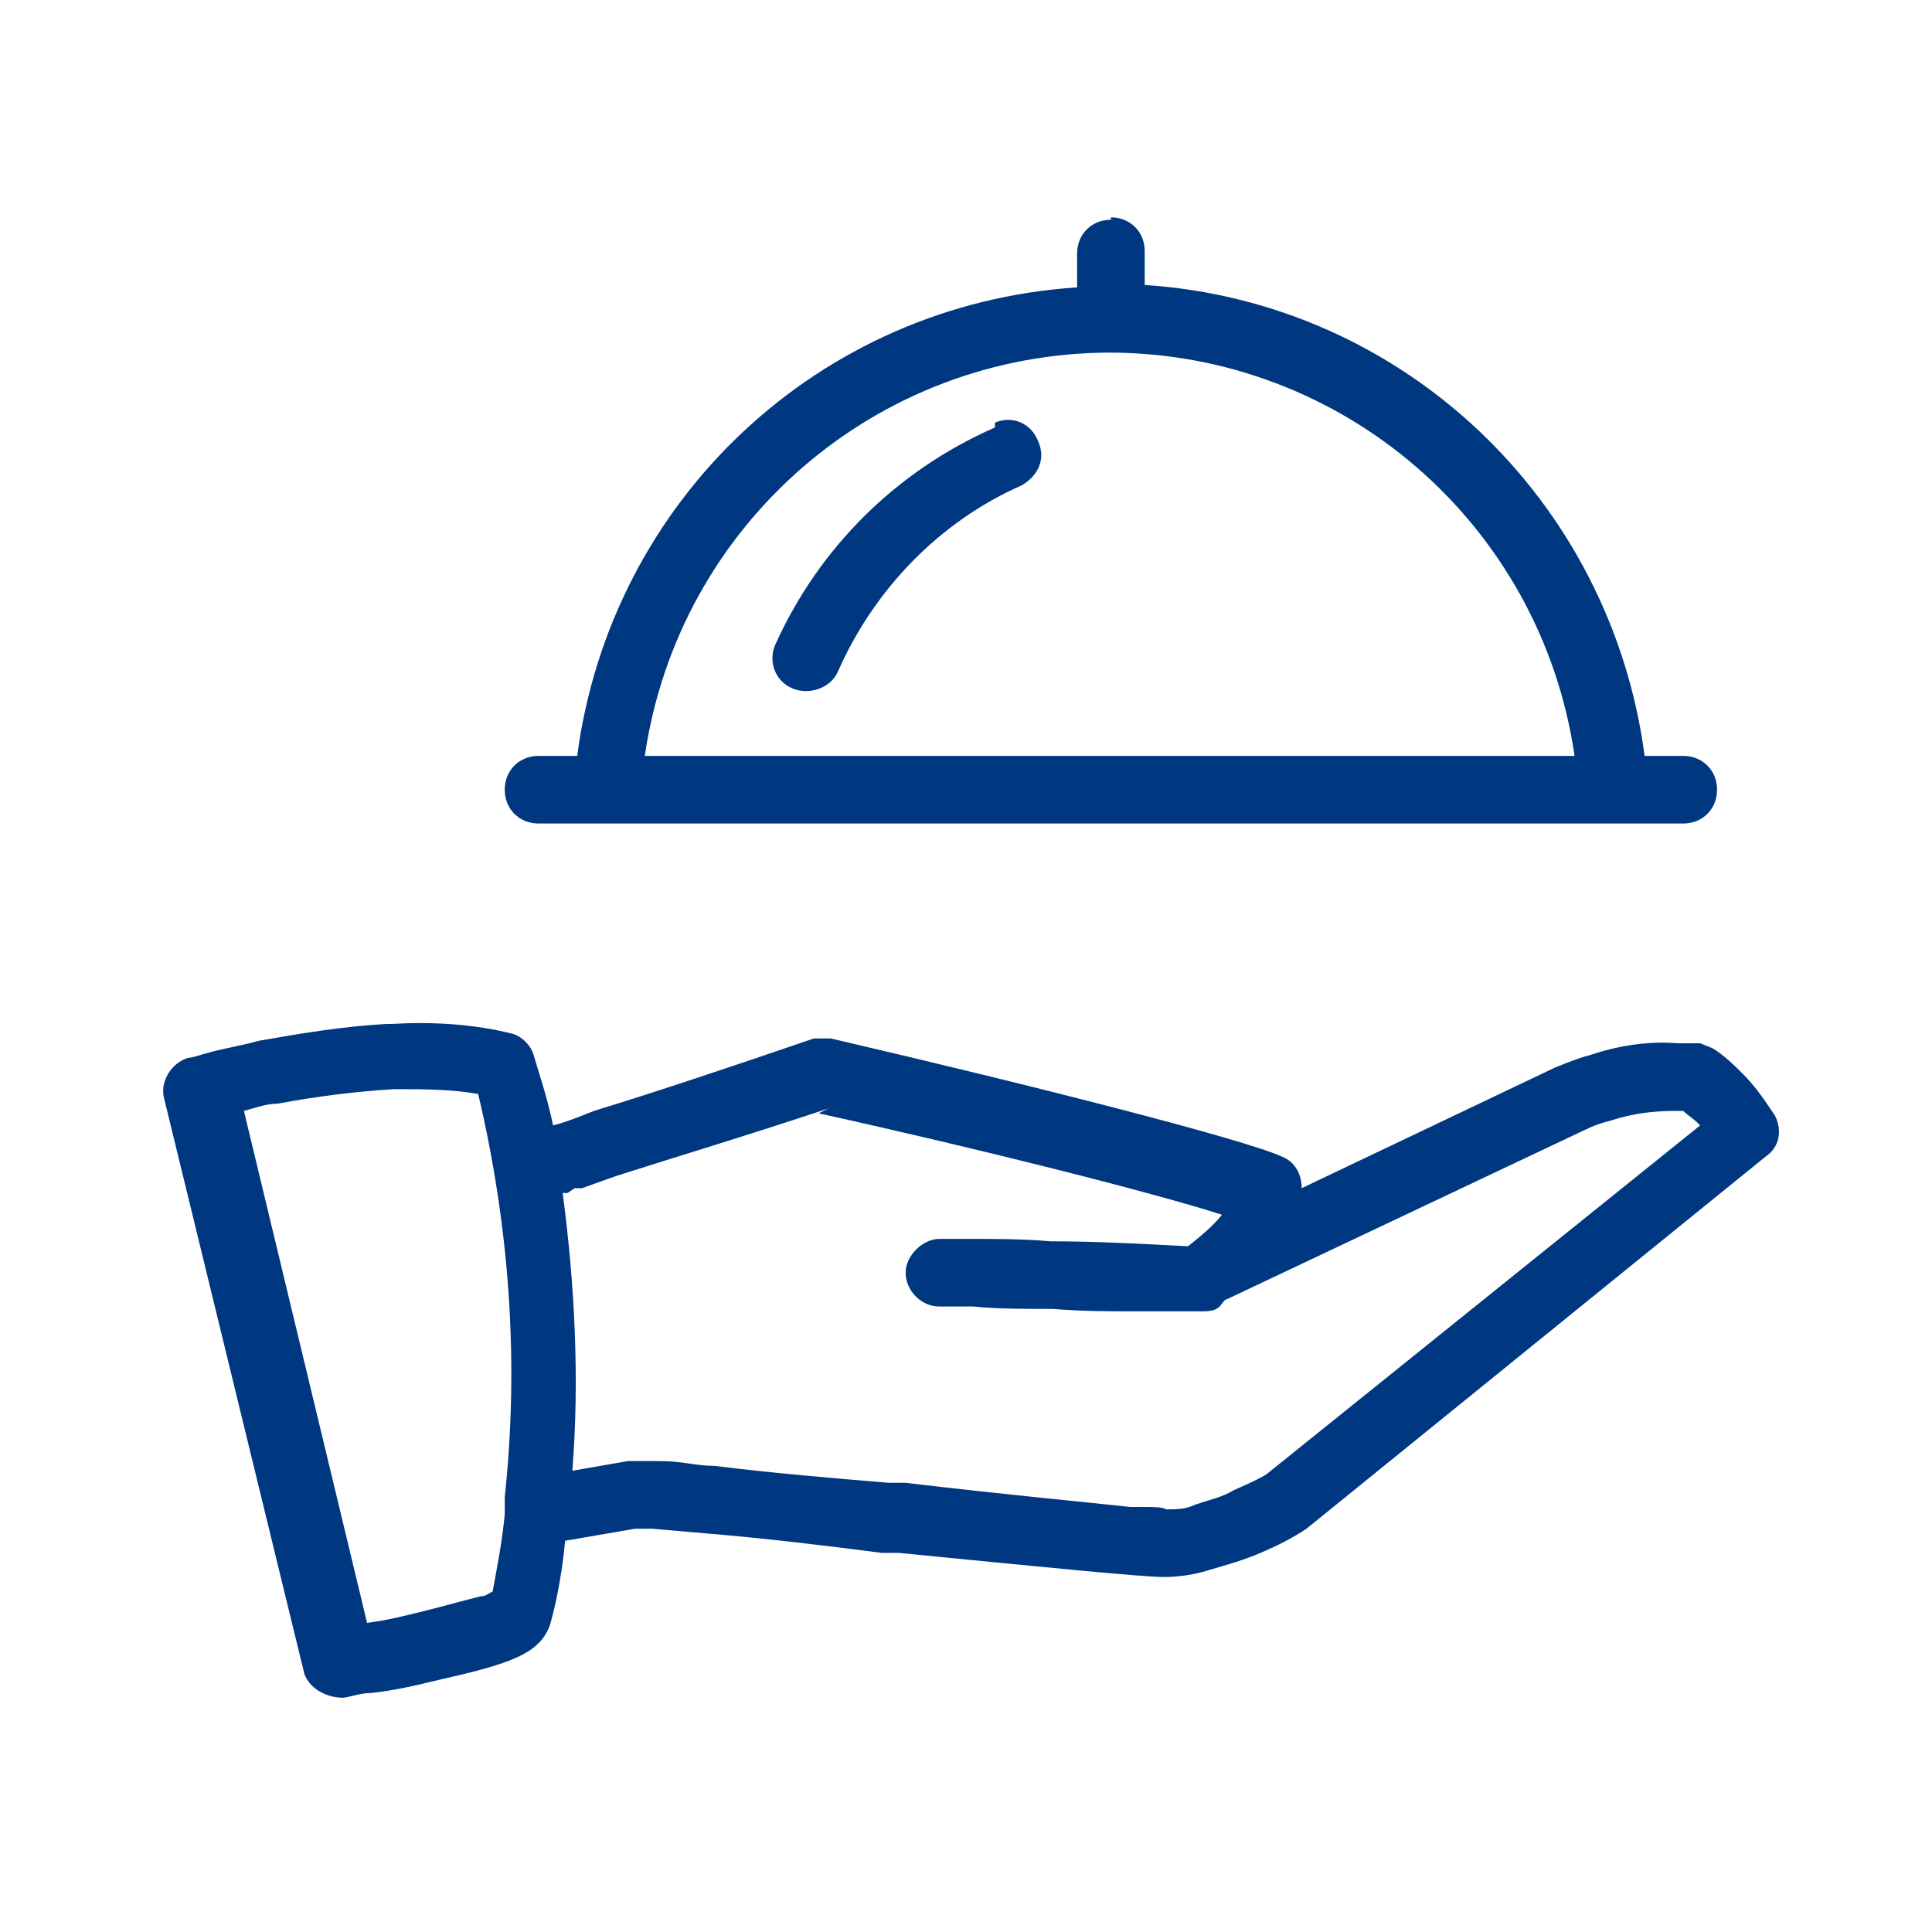 <?xml version="1.0" encoding="UTF-8"?>
<svg xmlns="http://www.w3.org/2000/svg" xmlns:xlink="http://www.w3.org/1999/xlink" id="Layer_1" data-name="Layer 1" version="1.1" viewBox="0 0 80 80">
  <defs>
    <style>
      .cls-1 {
        clip-path: url(#clippath);
      }

      .cls-2 {
        fill: none;
      }

      .cls-2, .cls-3 {
        stroke-width: 0px;
      }

      .cls-3 {
        fill: #003781;
        fill-rule: evenodd;
      }
    </style>
    <clipPath id="clippath">
      <rect class="cls-2" width="80" height="80"></rect>
    </clipPath>
  </defs>
  <g class="cls-1">
    <path class="cls-3" d="M16.2,42.4c1.7-.1,3.4,0,5,.4.4.1.8.5.9.9.3,1,.6,1.9.8,2.9.4-.1.7-.2,1.7-.6,2.6-.8,5.6-1.8,9.1-3,.2,0,.5,0,.7,0,8.6,2,17.2,4.2,18.7,4.9.5.2.8.7.8,1.3l10.5-5c.5-.2,1-.4,1.4-.5,1.2-.4,2.4-.6,3.7-.5.3,0,.6,0,.9,0l.5.2c.5.3.9.7,1.3,1.1.5.5.9,1.1,1.3,1.7.3.6.2,1.3-.4,1.7l-19,15.4c-.6.4-1.2.7-1.9,1-.7.3-1.4.5-2.1.7-.6.2-1.3.3-1.9.3-.9,0-4.9-.4-11-1h-.7c-2.3-.3-4.8-.6-7.2-.8l-2.3-.2c-.2,0-.4,0-.7,0l-2.9.5c-.1,1.1-.3,2.3-.6,3.4-.4,1.3-1.7,1.7-4.8,2.4-.8.2-1.7.4-2.6.5-.5,0-1,.2-1.2.2-.7,0-1.4-.4-1.6-1l-5.8-23.8c-.2-.7.3-1.5,1-1.7.2,0,.4-.1.8-.2.7-.2,1.4-.3,2.1-.5,1.7-.3,3.5-.6,5.3-.7ZM17,45.1h-.7c-1.6.1-3.2.3-4.8.6-.5,0-1,.2-1.4.3l5.1,21.2c.8-.1,1.6-.3,2.4-.5.8-.2,1.5-.4,2.3-.6.2,0,.3-.1.5-.2.2-1.1.4-2.1.5-3.2v-.7c.6-5.6.2-11.2-1.1-16.7-1.1-.2-2.3-.2-3.4-.2h.7ZM34.3,45.9c-3.3,1.1-6.3,2-8.8,2.8l-1.4.5h-.3c0,0-.3.2-.3.2h-.2c.5,3.8.7,7.7.4,11.5l2.3-.4h.4s.9,0,.9,0c1,0,1.5.2,2.3.2,2.4.3,4.8.5,7.2.7h.7c4.2.5,7.5.8,9.3,1h.5c.5,0,.8,0,1,.1.4,0,.8,0,1.2-.2.6-.2,1.1-.3,1.6-.6.7-.3,1.3-.6,1.4-.7l17.9-14.4s0,0-.1-.1c-.2-.2-.4-.3-.6-.5,0,0-.2,0-.3,0-.9,0-1.8.1-2.7.4-.4.1-.7.2-1.1.4l-14.8,7c-.1,0-.2.2-.3.3-.2.2-.5.2-.8.2-.8,0-1.6,0-2.5,0-1.2,0-2.4,0-3.6-.1-1.2,0-2.3,0-3.3-.1-.6,0-1.1,0-1.4,0-.8,0-1.4-.7-1.4-1.4s.7-1.4,1.4-1.4c0,0,0,0,0,0,.3,0,.7,0,1.3,0,1,0,2.2,0,3.3.1,1.9,0,3.7.1,5.6.2,0,0,0,0,.1,0h0c.5-.4,1-.8,1.4-1.3-2.8-.9-9.9-2.7-16.7-4.2h0ZM46,9c.8,0,1.4.6,1.4,1.4h0v1.4h0c10.7.7,19.3,8.9,20.7,19.5h1.6c.8,0,1.4.6,1.4,1.4,0,.8-.6,1.4-1.4,1.4H22.3c-.8,0-1.4-.6-1.4-1.4,0-.8.6-1.4,1.4-1.4h1.6c1.4-10.6,10-18.7,20.7-19.4,0,0,0,0,0,0v-1.4c0-.8.6-1.4,1.4-1.4,0,0,0,0,0,0ZM46,14.6c-9.7,0-17.9,7.1-19.3,16.7h38.5c-1.4-9.6-9.6-16.7-19.3-16.7ZM41.2,17.5c.7-.3,1.5,0,1.8.8.3.7,0,1.4-.7,1.8-3.4,1.5-6.1,4.3-7.6,7.7-.3.7-1.2,1-1.9.7-.7-.3-1-1.1-.7-1.8,1.8-4,5-7.2,9.1-9h0Z"></path>
  </g>
</svg>

